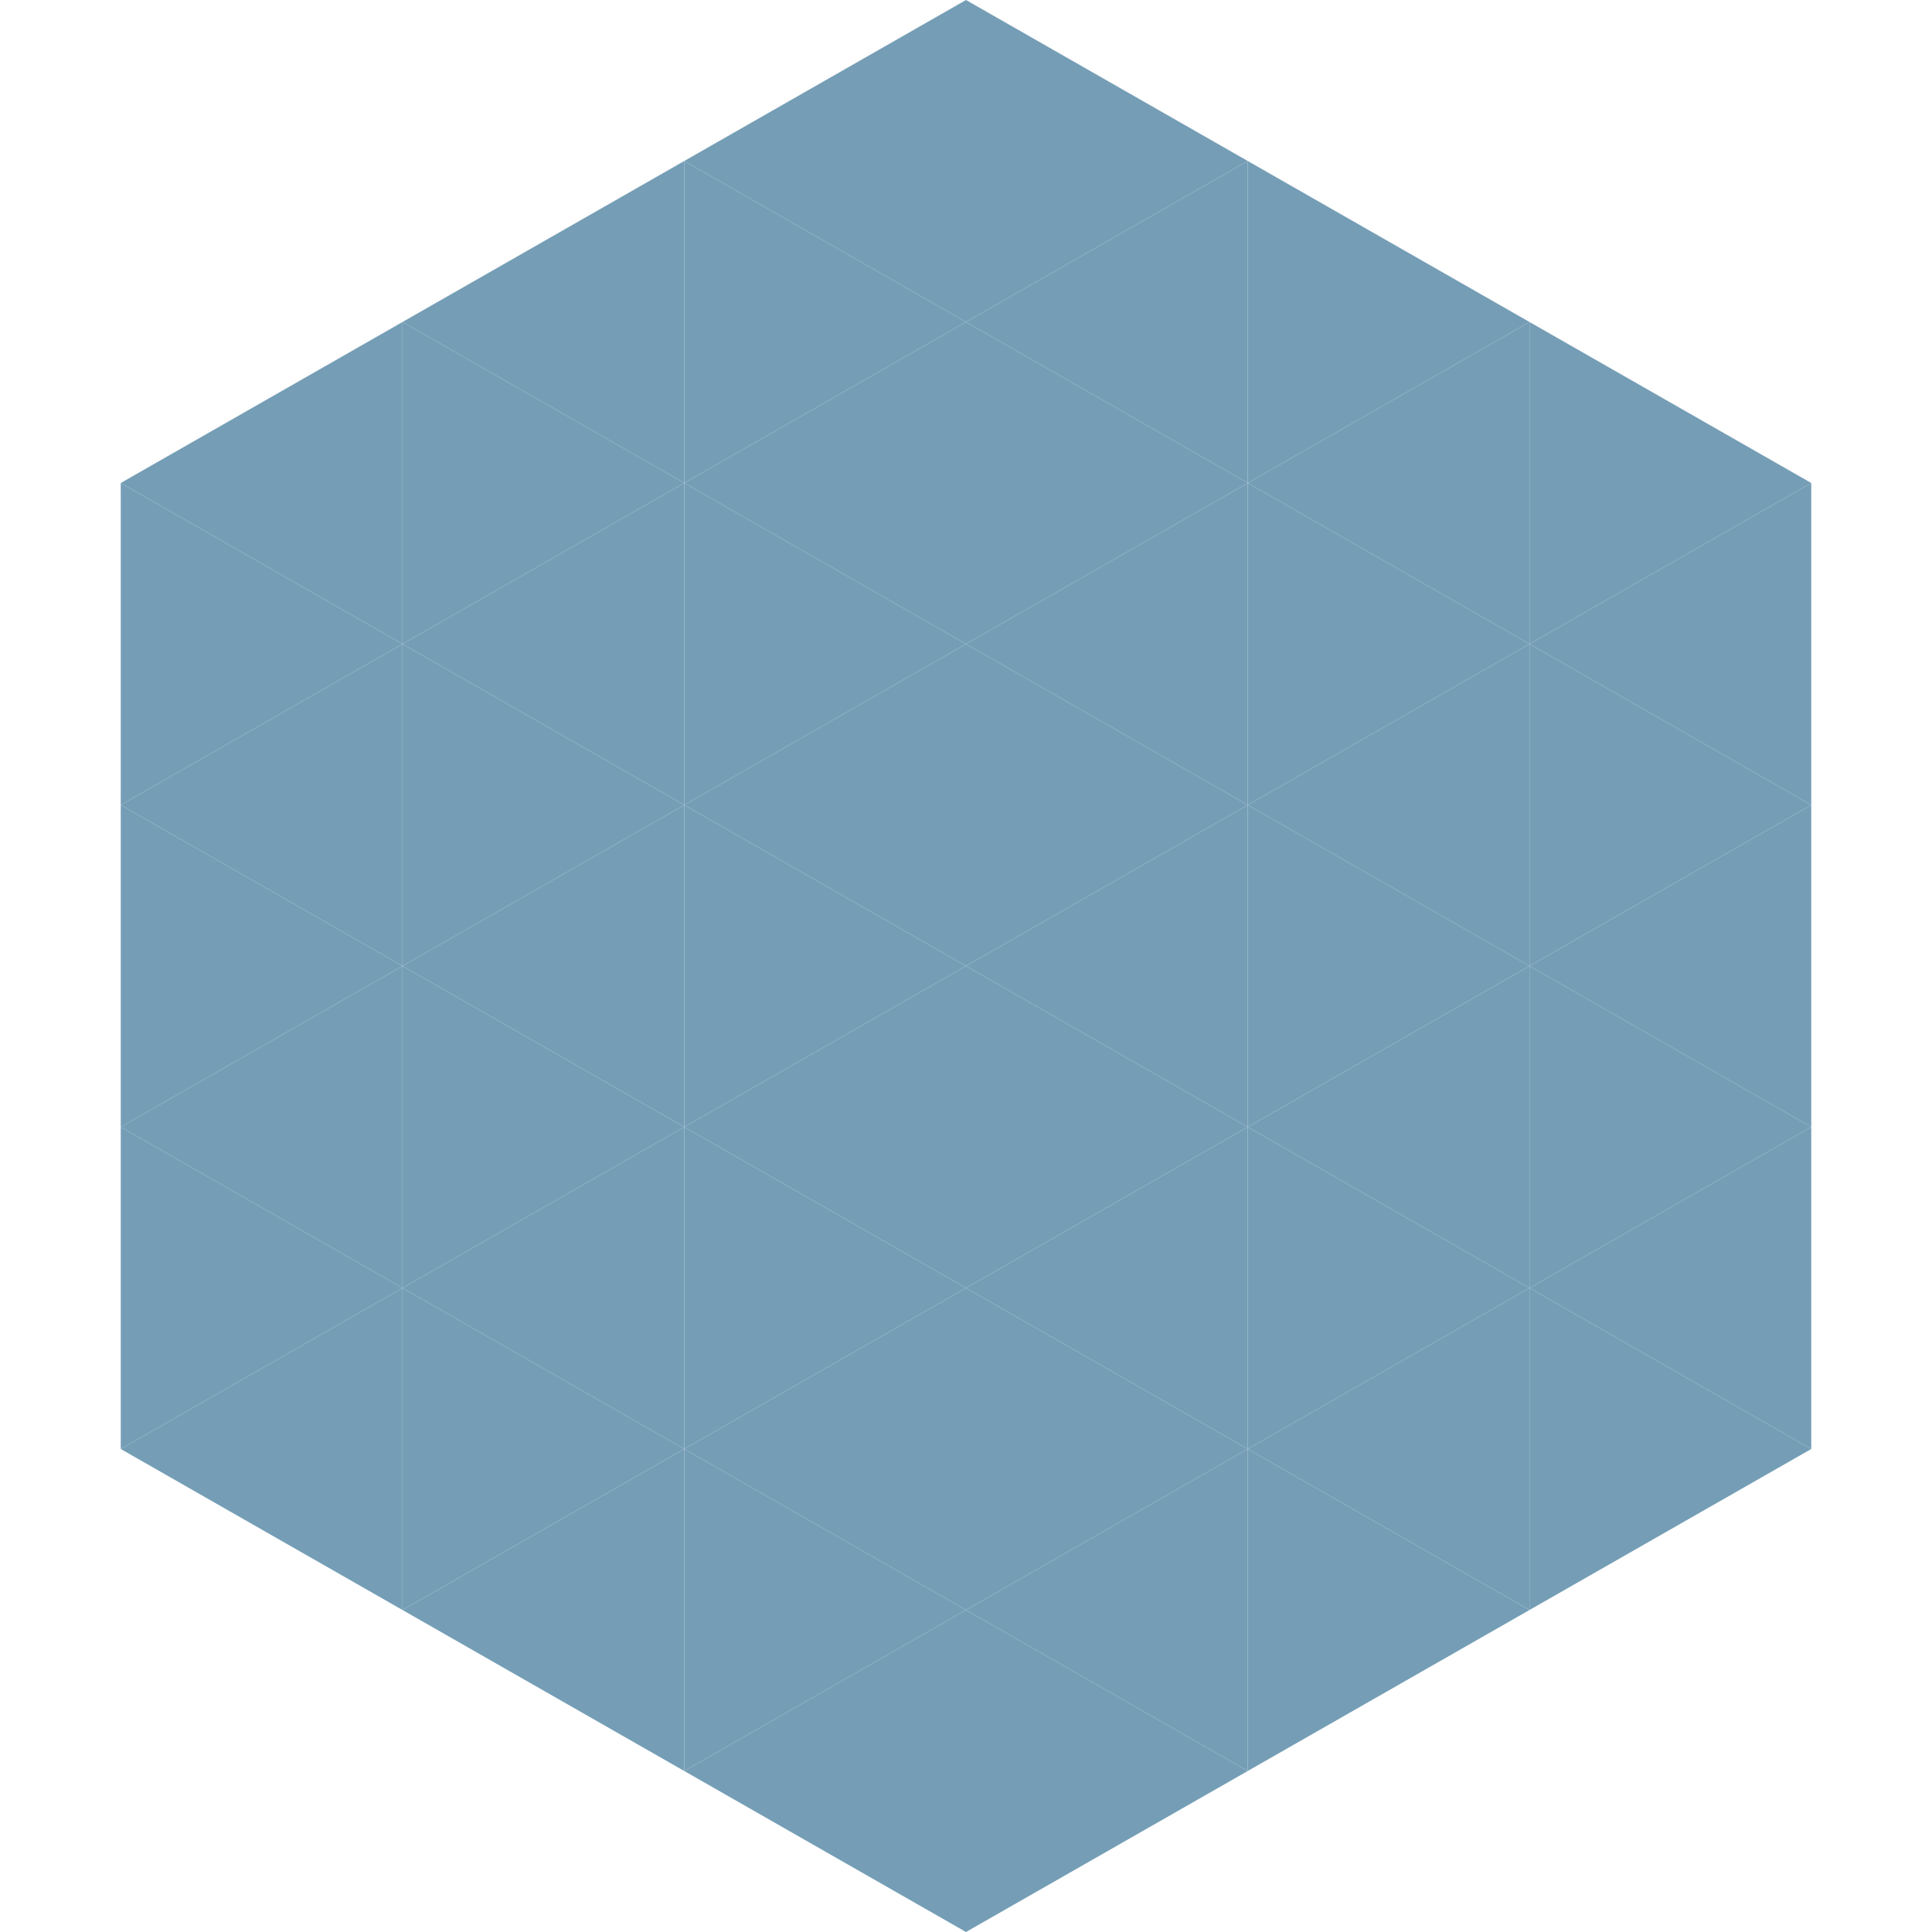 <?xml version="1.0"?>
<!-- Generated by SVGo -->
<svg width="240" height="240"
     xmlns="http://www.w3.org/2000/svg"
     xmlns:xlink="http://www.w3.org/1999/xlink">
<polygon points="50,40 15,60 50,80" style="fill:rgb(117,158,182)" />
<polygon points="190,40 225,60 190,80" style="fill:rgb(117,158,182)" />
<polygon points="15,60 50,80 15,100" style="fill:rgb(117,158,182)" />
<polygon points="225,60 190,80 225,100" style="fill:rgb(117,158,182)" />
<polygon points="50,80 15,100 50,120" style="fill:rgb(117,158,182)" />
<polygon points="190,80 225,100 190,120" style="fill:rgb(117,158,182)" />
<polygon points="15,100 50,120 15,140" style="fill:rgb(117,158,182)" />
<polygon points="225,100 190,120 225,140" style="fill:rgb(117,158,182)" />
<polygon points="50,120 15,140 50,160" style="fill:rgb(117,158,182)" />
<polygon points="190,120 225,140 190,160" style="fill:rgb(117,158,182)" />
<polygon points="15,140 50,160 15,180" style="fill:rgb(117,158,182)" />
<polygon points="225,140 190,160 225,180" style="fill:rgb(117,158,182)" />
<polygon points="50,160 15,180 50,200" style="fill:rgb(117,158,182)" />
<polygon points="190,160 225,180 190,200" style="fill:rgb(117,158,182)" />
<polygon points="15,180 50,200 15,220" style="fill:rgb(255,255,255); fill-opacity:0" />
<polygon points="225,180 190,200 225,220" style="fill:rgb(255,255,255); fill-opacity:0" />
<polygon points="50,0 85,20 50,40" style="fill:rgb(255,255,255); fill-opacity:0" />
<polygon points="190,0 155,20 190,40" style="fill:rgb(255,255,255); fill-opacity:0" />
<polygon points="85,20 50,40 85,60" style="fill:rgb(117,158,182)" />
<polygon points="155,20 190,40 155,60" style="fill:rgb(117,158,182)" />
<polygon points="50,40 85,60 50,80" style="fill:rgb(117,158,182)" />
<polygon points="190,40 155,60 190,80" style="fill:rgb(117,158,182)" />
<polygon points="85,60 50,80 85,100" style="fill:rgb(117,158,182)" />
<polygon points="155,60 190,80 155,100" style="fill:rgb(117,158,182)" />
<polygon points="50,80 85,100 50,120" style="fill:rgb(117,158,182)" />
<polygon points="190,80 155,100 190,120" style="fill:rgb(117,158,182)" />
<polygon points="85,100 50,120 85,140" style="fill:rgb(117,158,182)" />
<polygon points="155,100 190,120 155,140" style="fill:rgb(117,158,182)" />
<polygon points="50,120 85,140 50,160" style="fill:rgb(117,158,182)" />
<polygon points="190,120 155,140 190,160" style="fill:rgb(117,158,182)" />
<polygon points="85,140 50,160 85,180" style="fill:rgb(117,158,182)" />
<polygon points="155,140 190,160 155,180" style="fill:rgb(117,158,182)" />
<polygon points="50,160 85,180 50,200" style="fill:rgb(117,158,182)" />
<polygon points="190,160 155,180 190,200" style="fill:rgb(117,158,182)" />
<polygon points="85,180 50,200 85,220" style="fill:rgb(117,158,182)" />
<polygon points="155,180 190,200 155,220" style="fill:rgb(117,158,182)" />
<polygon points="120,0 85,20 120,40" style="fill:rgb(117,158,182)" />
<polygon points="120,0 155,20 120,40" style="fill:rgb(117,158,182)" />
<polygon points="85,20 120,40 85,60" style="fill:rgb(117,158,182)" />
<polygon points="155,20 120,40 155,60" style="fill:rgb(117,158,182)" />
<polygon points="120,40 85,60 120,80" style="fill:rgb(117,158,182)" />
<polygon points="120,40 155,60 120,80" style="fill:rgb(117,158,182)" />
<polygon points="85,60 120,80 85,100" style="fill:rgb(117,158,182)" />
<polygon points="155,60 120,80 155,100" style="fill:rgb(117,158,182)" />
<polygon points="120,80 85,100 120,120" style="fill:rgb(117,158,182)" />
<polygon points="120,80 155,100 120,120" style="fill:rgb(117,158,182)" />
<polygon points="85,100 120,120 85,140" style="fill:rgb(117,158,182)" />
<polygon points="155,100 120,120 155,140" style="fill:rgb(117,158,182)" />
<polygon points="120,120 85,140 120,160" style="fill:rgb(117,158,182)" />
<polygon points="120,120 155,140 120,160" style="fill:rgb(117,158,182)" />
<polygon points="85,140 120,160 85,180" style="fill:rgb(117,158,182)" />
<polygon points="155,140 120,160 155,180" style="fill:rgb(117,158,182)" />
<polygon points="120,160 85,180 120,200" style="fill:rgb(117,158,182)" />
<polygon points="120,160 155,180 120,200" style="fill:rgb(117,158,182)" />
<polygon points="85,180 120,200 85,220" style="fill:rgb(117,158,182)" />
<polygon points="155,180 120,200 155,220" style="fill:rgb(117,158,182)" />
<polygon points="120,200 85,220 120,240" style="fill:rgb(117,158,182)" />
<polygon points="120,200 155,220 120,240" style="fill:rgb(117,158,182)" />
<polygon points="85,220 120,240 85,260" style="fill:rgb(255,255,255); fill-opacity:0" />
<polygon points="155,220 120,240 155,260" style="fill:rgb(255,255,255); fill-opacity:0" />
</svg>

